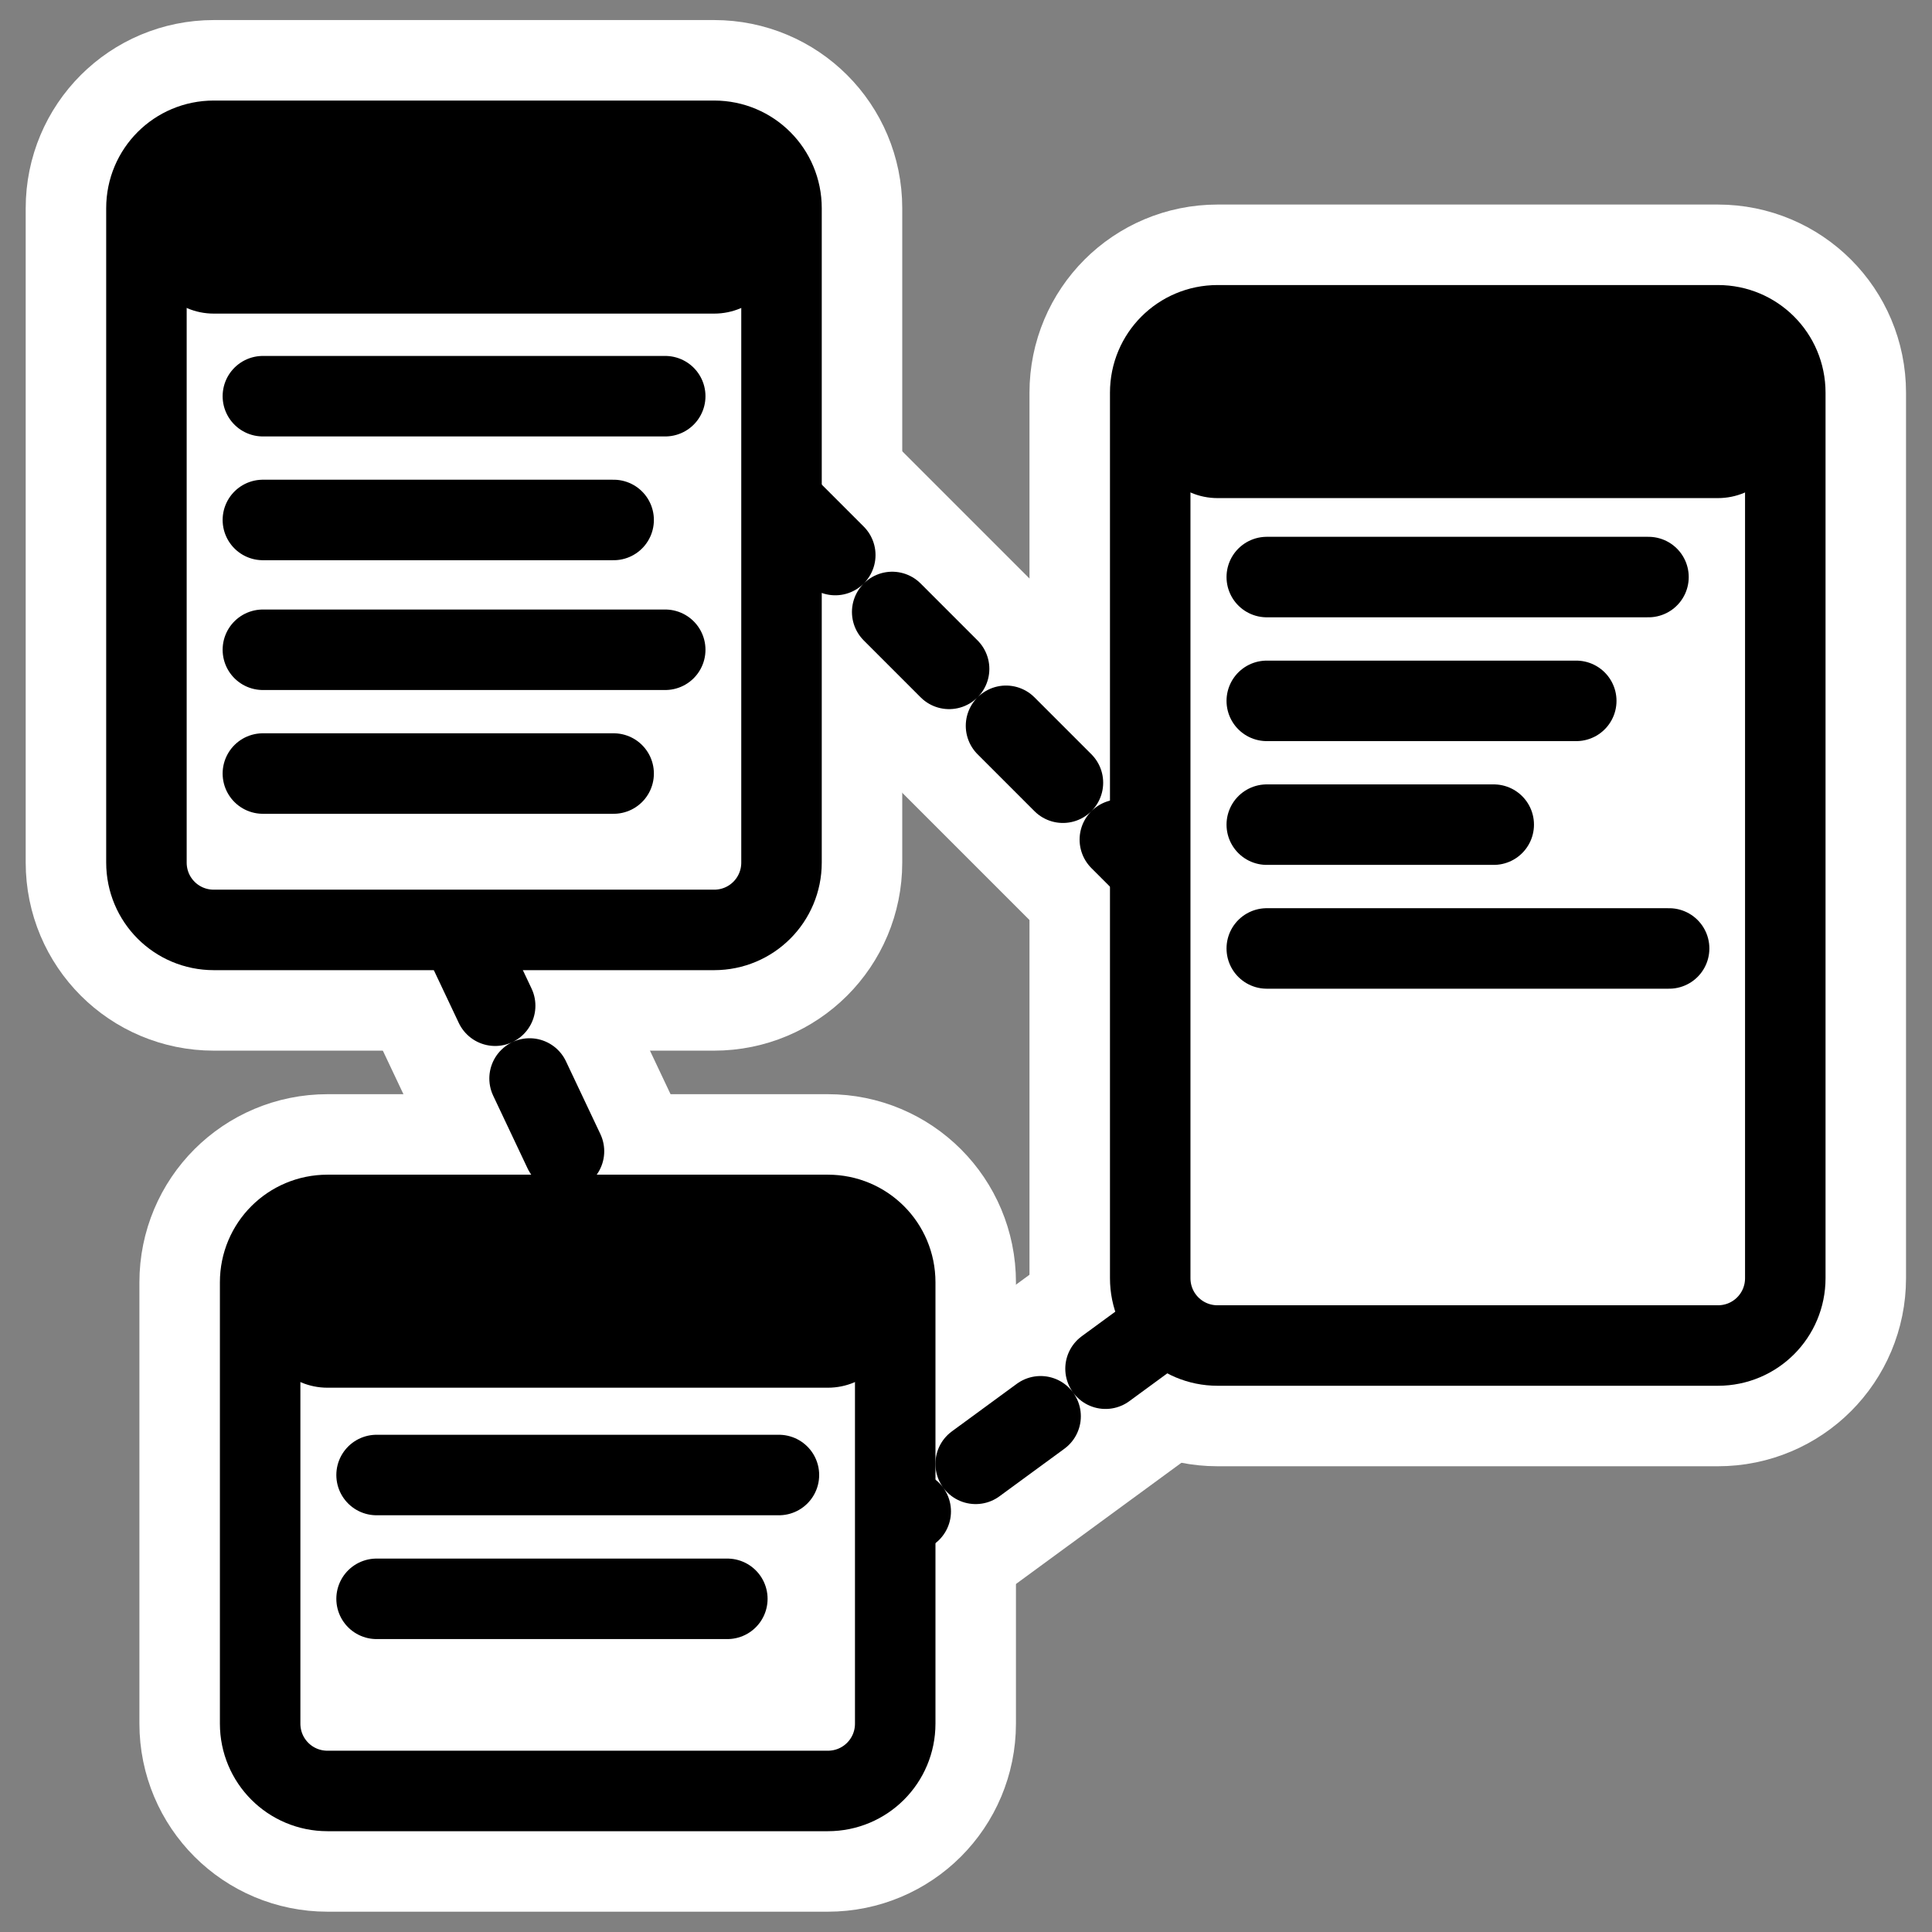 <?xml version="1.0" encoding="UTF-8"?>
<svg _SVGFile__filename="oldscale/apps/knoda.svg" version="1.0" viewBox="0 0 60 60" xmlns="http://www.w3.org/2000/svg">
<rect x="0" y="0" width="60" height="60" fill="#808080" stroke="none"/>
<g transform="translate(-75)" fill="none" stroke="#fff" stroke-linecap="round" stroke-linejoin="round" stroke-width="7.836">
<path transform="matrix(.957 0 0 .957 76.158 1.022)" d="m24.049 15.097 12.087 12.088"/>
<path transform="matrix(.957 0 0 .957 76.158 1.022)" d="m13.742 29.208 4.453 9.416"/>
<path transform="matrix(.957 0 0 .957 76.158 1.022)" d="m36.773 41.805-10.943 8.016"/>
<path transform="matrix(.957 0 0 .957 76.158 1.022)" d="m5.728 3.501c-1.211 0-2.186 0.975-2.186 2.186v21.236c0 1.211 0.975 2.186 2.186 2.186h16.237c1.211 0 2.186-0.975 2.186-2.186v-21.236c0-1.211-0.975-2.186-2.186-2.186h-16.237z"/>
<path transform="matrix(.957 0 0 .957 76.158 1.022)" d="m38.302 9.488c-1.211 0-2.186 0.975-2.186 2.186v28.736c0 1.211 0.975 2.186 2.186 2.186h16.237c1.211 0 2.186-0.975 2.186-2.186v-28.736c0-1.211-0.975-2.186-2.186-2.186h-16.237z"/>
<path transform="matrix(.957 0 0 .957 76.158 1.022)" d="m9.418 38.358c-1.211 0-2.186 0.974-2.186 2.186v14.321c0 1.211 0.975 2.186 2.186 2.186h16.237c1.211 0 2.186-0.975 2.186-2.186v-14.321c0-1.212-0.975-2.186-2.186-2.186h-16.237z"/>
</g>
<path transform="matrix(.957 0 0 .957 1.158 1.022)" d="m24.049 15.097 12.087 12.088" fill="none" stroke="#000" stroke-dasharray="2.612 2.612" stroke-linecap="round" stroke-linejoin="round" stroke-width="2.612"/>
<path transform="matrix(.957 0 0 .957 1.158 1.022)" d="m13.742 29.208 4.453 9.416" fill="none" stroke="#000" stroke-dasharray="2.612 2.612" stroke-linecap="round" stroke-linejoin="round" stroke-width="2.612"/>
<path transform="matrix(.957 0 0 .957 1.158 1.022)" d="m36.773 41.805-10.943 8.016" fill="none" stroke="#000" stroke-dasharray="2.612 2.612" stroke-linecap="round" stroke-linejoin="round" stroke-width="2.612"/>
<path transform="matrix(.957 0 0 .957 1.158 1.022)" d="m5.728 3.501c-1.211 0-2.186 0.975-2.186 2.186v21.236c0 1.211 0.975 2.186 2.186 2.186h16.237c1.211 0 2.186-0.975 2.186-2.186v-21.236c0-1.211-0.975-2.186-2.186-2.186h-16.237z" fill="#fff" fill-rule="evenodd" stroke-linecap="round" stroke-linejoin="round" stroke-width="2.5"/>
<path transform="matrix(.957 0 0 .957 1.158 1.022)" d="m9.418 38.358c-1.211 0-2.186 0.974-2.186 2.186v13.735c0 1.211 0.975 2.186 2.186 2.186h16.237c1.211 0 2.186-0.975 2.186-2.186v-13.735c0-1.212-0.975-2.186-2.186-2.186h-16.237z" fill="#fff" fill-rule="evenodd" stroke-linecap="round" stroke-linejoin="round" stroke-width="2.5"/>
<path transform="matrix(.957 0 0 .957 1.158 1.022)" d="m38.302 9.488c-1.211 0-2.186 0.975-2.186 2.186v28.736c0 1.211 0.975 2.186 2.186 2.186h16.237c1.211 0 2.186-0.975 2.186-2.186v-28.736c0-1.211-0.975-2.186-2.186-2.186h-16.237z" fill="#fff" fill-rule="evenodd" stroke-linecap="round" stroke-linejoin="round" stroke-width="2.5"/>
<path transform="matrix(.957 0 0 .957 1.158 1.022)" d="m5.728 3.501c-1.211 0-2.186 0.975-2.186 2.186v1.236c0 1.211 0.975 2.186 2.186 2.186h16.237c1.211 0 2.186-0.975 2.186-2.186v-1.236c0-1.211-0.975-2.186-2.186-2.186h-16.237z" fill-rule="evenodd" stroke-linecap="round" stroke-linejoin="round" stroke-width="2.5"/>
<path transform="matrix(.957 0 0 .957 1.158 1.022)" d="m5.728 3.501c-1.211 0-2.186 0.975-2.186 2.186v21.236c0 1.211 0.975 2.186 2.186 2.186h16.237c1.211 0 2.186-0.975 2.186-2.186v-21.236c0-1.211-0.975-2.186-2.186-2.186h-16.237z" fill="none" stroke="#000" stroke-linecap="round" stroke-linejoin="round" stroke-width="2.612"/>
<path transform="matrix(.957 0 0 .957 1.158 1.022)" d="m38.302 9.488c-1.211 0-2.186 0.975-2.186 2.186v1.236c0 1.211 0.975 2.186 2.186 2.186h16.237c1.211 0 2.186-0.975 2.186-2.186v-1.236c0-1.211-0.975-2.186-2.186-2.186h-16.237z" fill-rule="evenodd" stroke-linecap="round" stroke-linejoin="round" stroke-width="2.5"/>
<path transform="matrix(.957 0 0 .957 1.158 1.022)" d="m38.302 9.488c-1.211 0-2.186 0.975-2.186 2.186v28.736c0 1.211 0.975 2.186 2.186 2.186h16.237c1.211 0 2.186-0.975 2.186-2.186v-28.736c0-1.211-0.975-2.186-2.186-2.186h-16.237z" fill="none" stroke="#000" stroke-linecap="round" stroke-linejoin="round" stroke-width="2.612"/>
<path transform="matrix(.957 0 0 .957 1.158 1.022)" d="m9.418 38.358c-1.211 0-2.186 0.974-2.186 2.186v1.235c0 1.211 0.975 2.186 2.186 2.186h16.237c1.211 0 2.186-0.975 2.186-2.186v-1.235c0-1.212-0.975-2.186-2.186-2.186h-16.237z" fill-rule="evenodd" stroke-linecap="round" stroke-linejoin="round" stroke-width="2.5"/>
<path transform="matrix(.957 0 0 .957 1.158 1.022)" d="m9.418 38.358c-1.211 0-2.186 0.974-2.186 2.186v14.321c0 1.211 0.975 2.186 2.186 2.186h16.237c1.211 0 2.186-0.975 2.186-2.186v-14.321c0-1.212-0.975-2.186-2.186-2.186h-16.237z" fill="none" stroke="#000" stroke-linecap="round" stroke-linejoin="round" stroke-width="2.612"/>
<g transform="translate(-.051)" fill="none" stroke="#000" stroke-linecap="round" stroke-linejoin="round" stroke-width="2.5">
<path d="m39.392 17.921h11.854"/>
<path d="m39.392 21.766h9.611"/>
<path d="m39.392 25.61h7.048"/>
<path d="m39.392 29.455h12.495"/>
</g>
<g transform="translate(-.014)" fill="none" stroke="#000" stroke-linecap="round" stroke-linejoin="round" stroke-width="2.5">
<path d="m11.709 45.808h12.495"/>
<path d="m11.709 49.653h10.893"/>
</g>
<path d="m8.164 12.304h12.495" fill="none" stroke="#000" stroke-linecap="round" stroke-linejoin="round" stroke-width="2.5"/>
<path d="m8.164 16.148h10.893" fill="none" stroke="#000" stroke-linecap="round" stroke-linejoin="round" stroke-width="2.5"/>
<path d="m8.164 20.179h12.495" fill="none" stroke="#000" stroke-linecap="round" stroke-linejoin="round" stroke-width="2.5"/>
<path d="m8.164 24.023h10.893" fill="none" stroke="#000" stroke-linecap="round" stroke-linejoin="round" stroke-width="2.5"/>
</svg>
